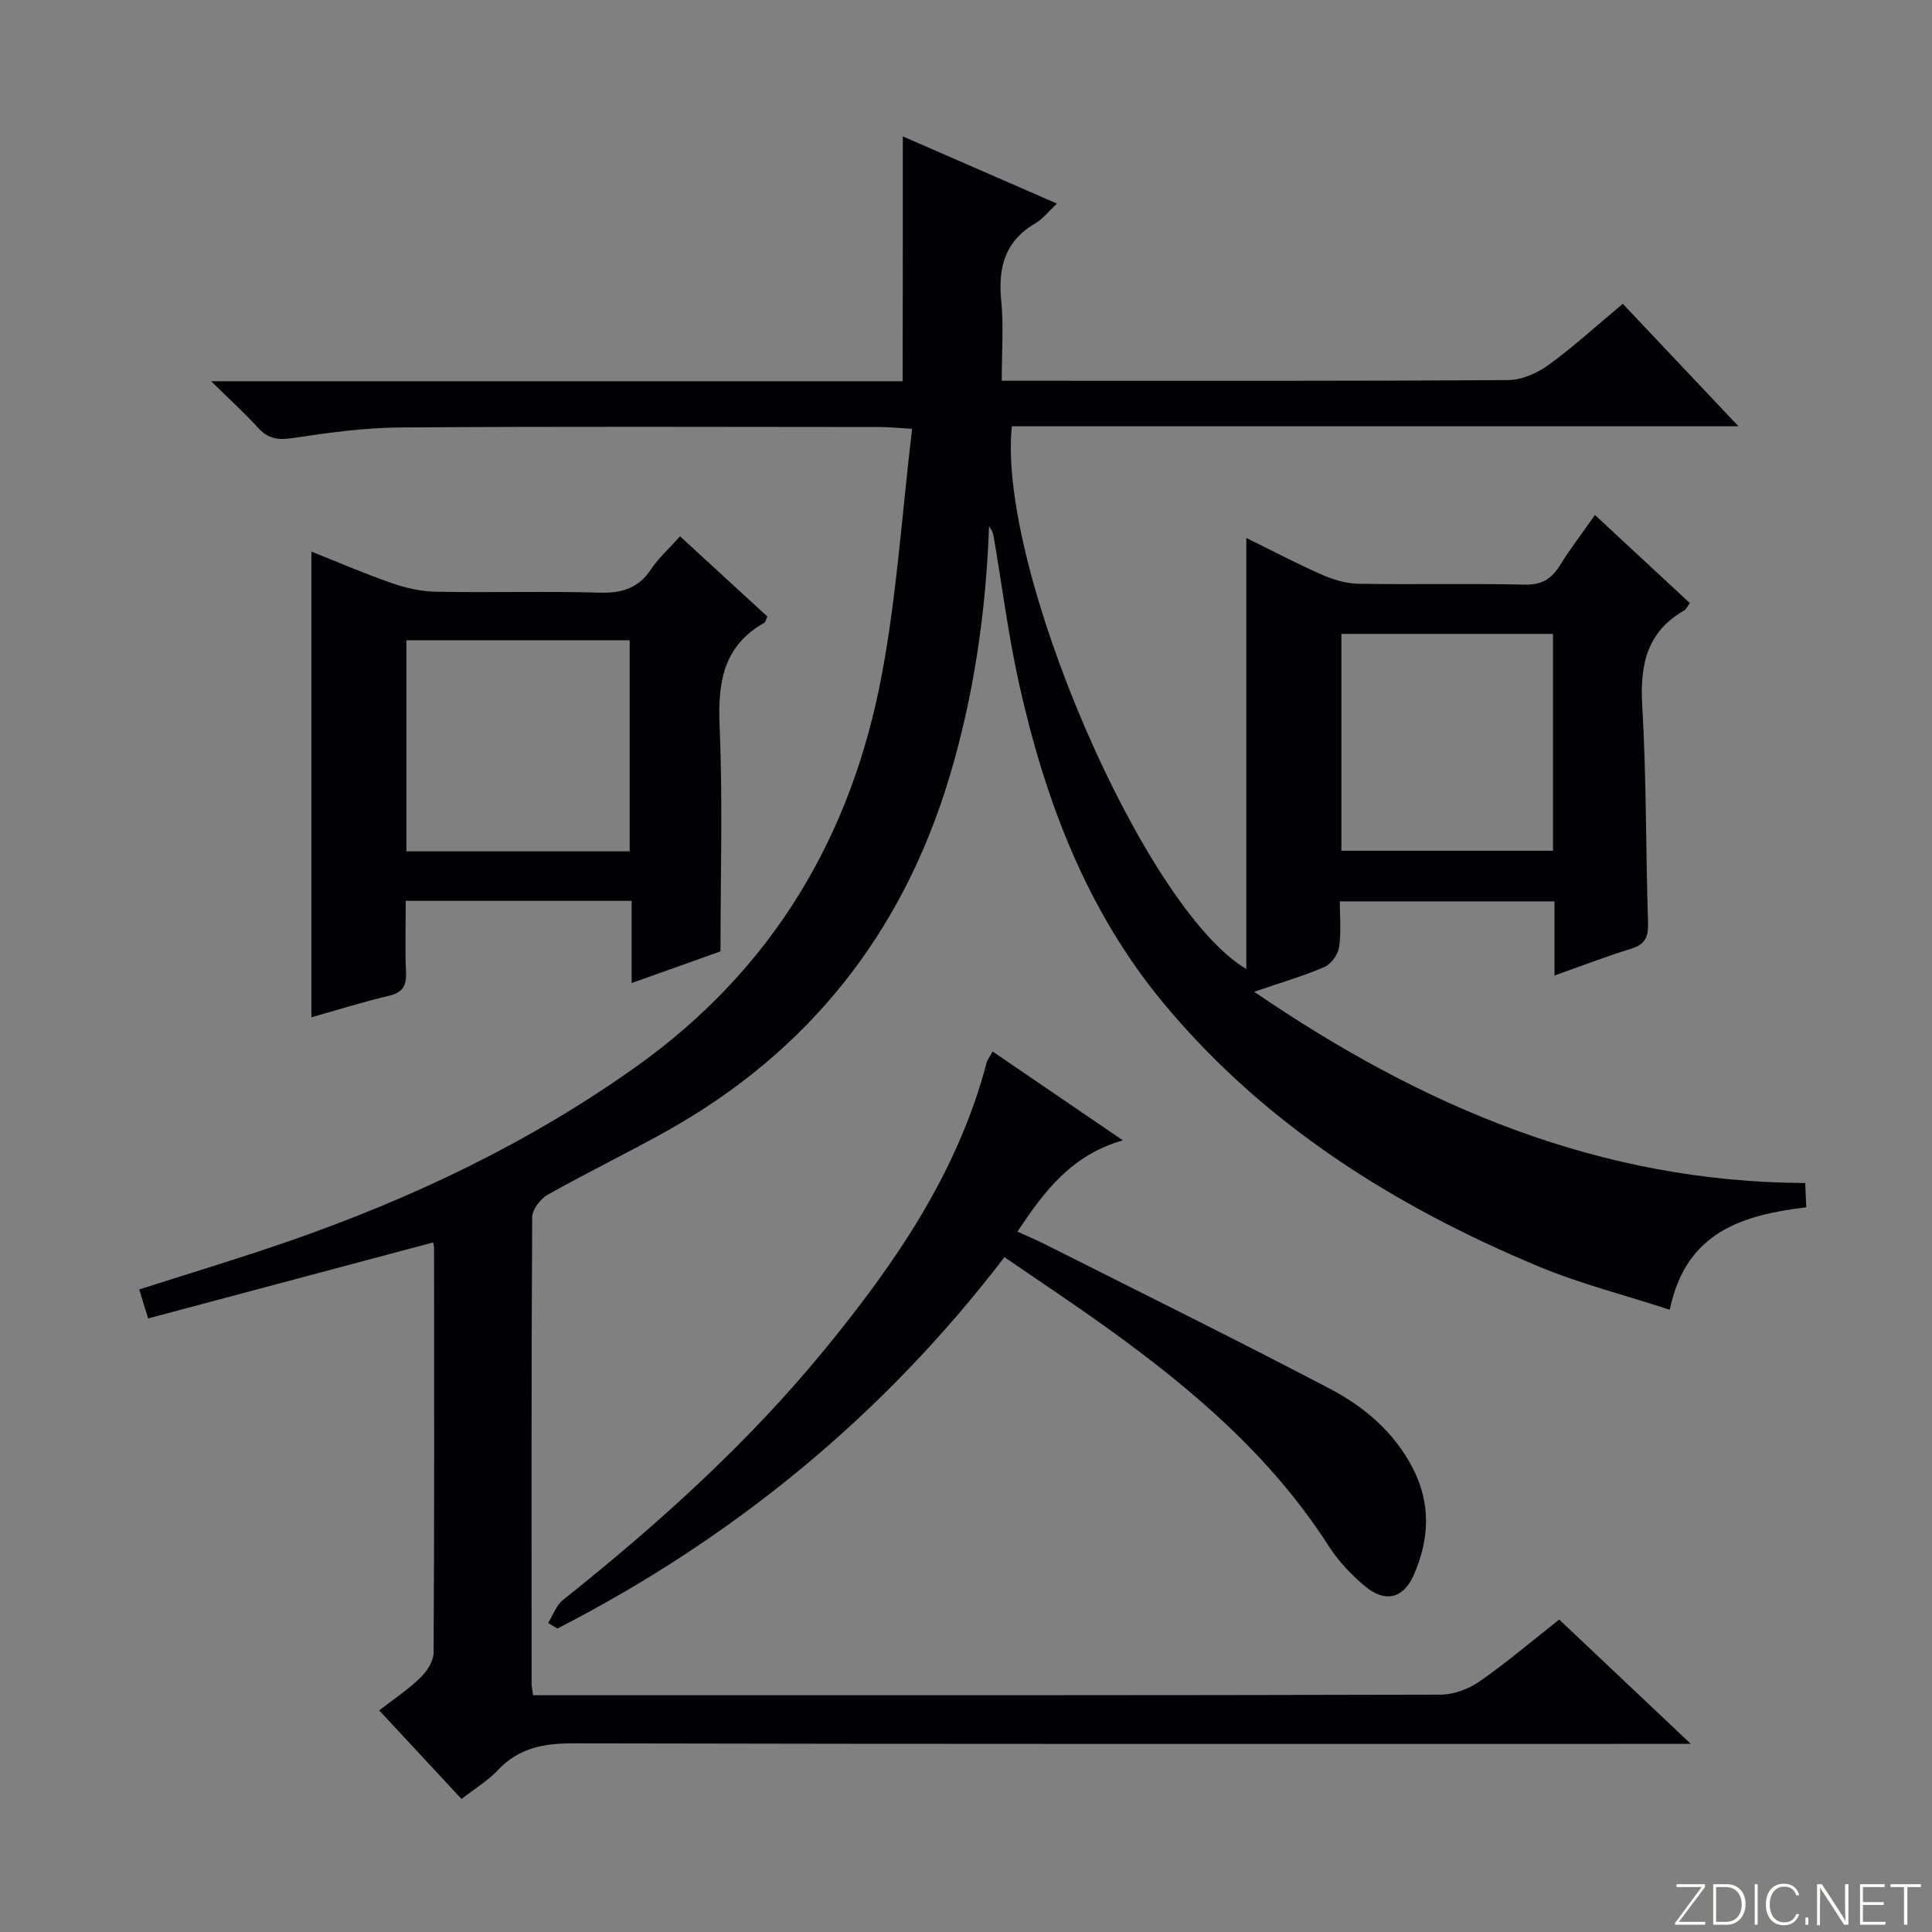 <svg enable-background="new 0 0 400 400" viewBox="0 0 400 400" xmlns="http://www.w3.org/2000/svg"><rect x="0" y="0" width="400" height="400" fill="#808080" stroke="none"/><g fill="#fbfcfa"><path d="m346.9 398 5.4-7.3h-5.2v-.6h5.9v.6l-5.4 7.2h5.5l-.1.6h-6.2v-.5z"/><path d="m354.7 390.1h2.8c2.3 0 3.9 1.6 3.9 4.1s-1.6 4.3-3.9 4.3h-2.8zm.6 7.8h2c2.2 0 3.3-1.6 3.3-3.6 0-1.8-1-3.6-3.3-3.6h-2z"/><path d="m363.9 390.1v8.4h-.6v-8.4z"/><path d="m372.5 396.3c-.4 1.3-1.4 2.3-3.2 2.3-2.4 0-3.7-1.9-3.7-4.3 0-2.3 1.2-4.3 3.7-4.3 1.8 0 2.9 1 3.2 2.4h-.6c-.4-1.1-1.1-1.8-2.5-1.8-2.1 0-3 1.9-3 3.7s.9 3.7 3 3.7c1.4 0 2.1-.7 2.5-1.7z"/><path d="m373.8 398.5v-1.5h.6v1.5z"/><path d="m376.2 398.5v-8.4h1c1.3 2 4.4 6.7 4.9 7.6-.1-1.2-.1-2.4-.1-3.8v-3.8h.7v8.4h-.9c-1.2-1.9-4.4-6.8-5-7.7.1 1.1 0 2.3 0 3.9v3.9h-.6z"/><path d="m390 394.4h-4.3v3.5h4.7l-.1.6h-5.2v-8.4h5.1v.6h-4.5v3.1h4.3v.7z"/><path d="m394.2 390.7h-2.8v-.6h6.3v.6h-2.8v7.8h-.7z"/></g><path d="m186.92 28.24c10.28 4.48 20.89 9.11 31.91 13.91-1.8 1.68-2.96 3.21-4.49 4.1-6.33 3.68-7.72 9.2-7.04 16.06.51 5.24.1 10.58.1 16.52h5.86c33 0 65.99.08 98.98-.14 2.82-.02 6.01-1.42 8.35-3.12 5.22-3.79 10.01-8.18 15.39-12.67 7.74 8.19 15.35 16.25 23.96 25.36-50.98 0-100.77 0-150.45 0-3.06 29.18 27.35 99.87 48.55 112.36 0-29.82 0-59.12 0-89.24 5.59 2.75 10.53 5.36 15.64 7.6 2.35 1.03 5.01 1.84 7.55 1.88 11.49.2 23-.08 34.49.18 3.51.08 5.5-1.19 7.24-3.98 2.18-3.5 4.7-6.8 7.26-10.44 6.77 6.28 13.19 12.25 19.64 18.24-.53.73-.72 1.26-1.09 1.48-7.81 4.44-9.26 11.28-8.76 19.75.88 14.94.71 29.94 1.2 44.91.1 2.99-.58 4.53-3.54 5.44-5.2 1.6-10.29 3.57-15.83 5.53 0-5.27 0-10.08 0-15.35-14.67 0-29.07 0-44.45 0 0 3.02.32 6.3-.14 9.46-.22 1.52-1.63 3.52-3.01 4.11-4.39 1.9-9.01 3.24-14.58 5.14 34.93 23.88 71.65 39.42 114.09 39.6.08 1.72.14 3.13.22 5.03-13.07 1.59-24.92 4.98-28.26 21.21-9.41-3.07-18.58-5.38-27.22-8.99-29.85-12.46-56.8-29.4-77.65-54.55-15.92-19.2-24.52-42.06-29.87-66.15-2.22-10.03-3.51-20.26-5.24-30.39-.12-.73-.41-1.43-.96-2.1-.64 17.71-3.13 35.03-8.22 51.96-9.72 32.29-29.15 56.81-58.6 73.27-8.11 4.53-16.49 8.59-24.59 13.16-1.5.85-3.17 3.06-3.18 4.65-.18 32.16-.13 64.32-.12 96.49 0 .63.15 1.27.3 2.46h5.44c60.82 0 121.65.04 182.47-.12 2.71-.01 5.8-1.17 8.06-2.74 5.58-3.88 10.78-8.31 16.49-12.81 8.85 8.36 17.52 16.55 27.24 25.74-3.08 0-4.96 0-6.83 0-74.82 0-149.65.06-224.47-.11-6.16-.01-11.35.92-15.7 5.57-2.02 2.16-4.66 3.73-7.51 5.95-5.57-6-11.07-11.91-17.04-18.34 2.96-2.3 5.96-4.29 8.51-6.75 1.36-1.32 2.74-3.44 2.75-5.2.17-27.83.12-55.66.1-83.49 0-.64-.15-1.28-.17-1.45-19.55 5.21-39.03 10.41-59.03 15.74-.77-2.5-1.27-4.11-1.85-6 10.66-3.42 21.09-6.54 31.36-10.12 25.39-8.85 49.44-20.29 71.47-35.97 28.4-20.21 44.76-47.89 51-81.6 3.04-16.42 4.13-33.2 6.19-50.49-3.06-.18-4.81-.38-6.56-.38-33.16-.02-66.32-.14-99.48.09-7.44.05-14.9 1.11-22.28 2.21-2.98.44-5.02.13-7.06-2.11-2.76-3.04-5.83-5.81-9.75-9.67h143.17c.04-17.15.04-33.7.04-50.69zm90.8 147.9h43.81c0-15.19 0-29.93 0-44.9-14.69 0-29.09 0-43.81 0z" fill="#010103"/><path d="m130.77 203.53c0-6.16 0-11.43 0-17.02-15.66 0-30.88 0-46.77 0 0 5-.15 9.94.06 14.86.12 2.82-.75 4.15-3.6 4.82-5.3 1.23-10.51 2.89-15.99 4.43 0-32.24 0-64.06 0-96.42 5.42 2.15 10.94 4.55 16.62 6.52 2.92 1.01 6.09 1.74 9.15 1.79 11.32.21 22.65-.13 33.96.19 4.59.13 7.97-.91 10.58-4.83 1.55-2.33 3.71-4.25 6.02-6.83 6.1 5.61 12.14 11.15 18.07 16.6-.33.73-.38 1.16-.61 1.29-8.58 4.83-9.66 12.44-9.27 21.51.66 15.25.18 30.54.18 46.53-5.06 1.81-11.24 4.01-18.4 6.56zm-46.63-27.27h46.23c0-14.83 0-29.33 0-43.69-15.68 0-30.9 0-46.23 0z" fill="#010103"/><path d="m113.49 336.01c1.01-1.61 1.68-3.65 3.09-4.77 19.71-15.71 38.37-32.52 54.37-52.09 14.5-17.74 27.35-36.45 33.29-59.04.19-.74.73-1.39 1.28-2.4 8.71 5.94 17.2 11.74 26.96 18.39-10.56 3-16.2 10.39-21.82 18.9 1.96.9 3.86 1.69 5.69 2.61 19.72 9.94 39.53 19.71 59.09 29.97 7.09 3.72 13.21 8.95 17.05 16.36 3.81 7.37 3.45 14.76.23 22.11-2.13 4.86-5.85 5.87-10.01 2.44-2.91-2.4-5.63-5.29-7.66-8.46-11.92-18.59-28.34-32.54-46.01-45.23-6.74-4.84-13.67-9.43-21.08-14.52-25.16 32.89-56.16 58.2-92.55 76.89-.66-.37-1.29-.77-1.92-1.16z" fill="#010103"/></svg>